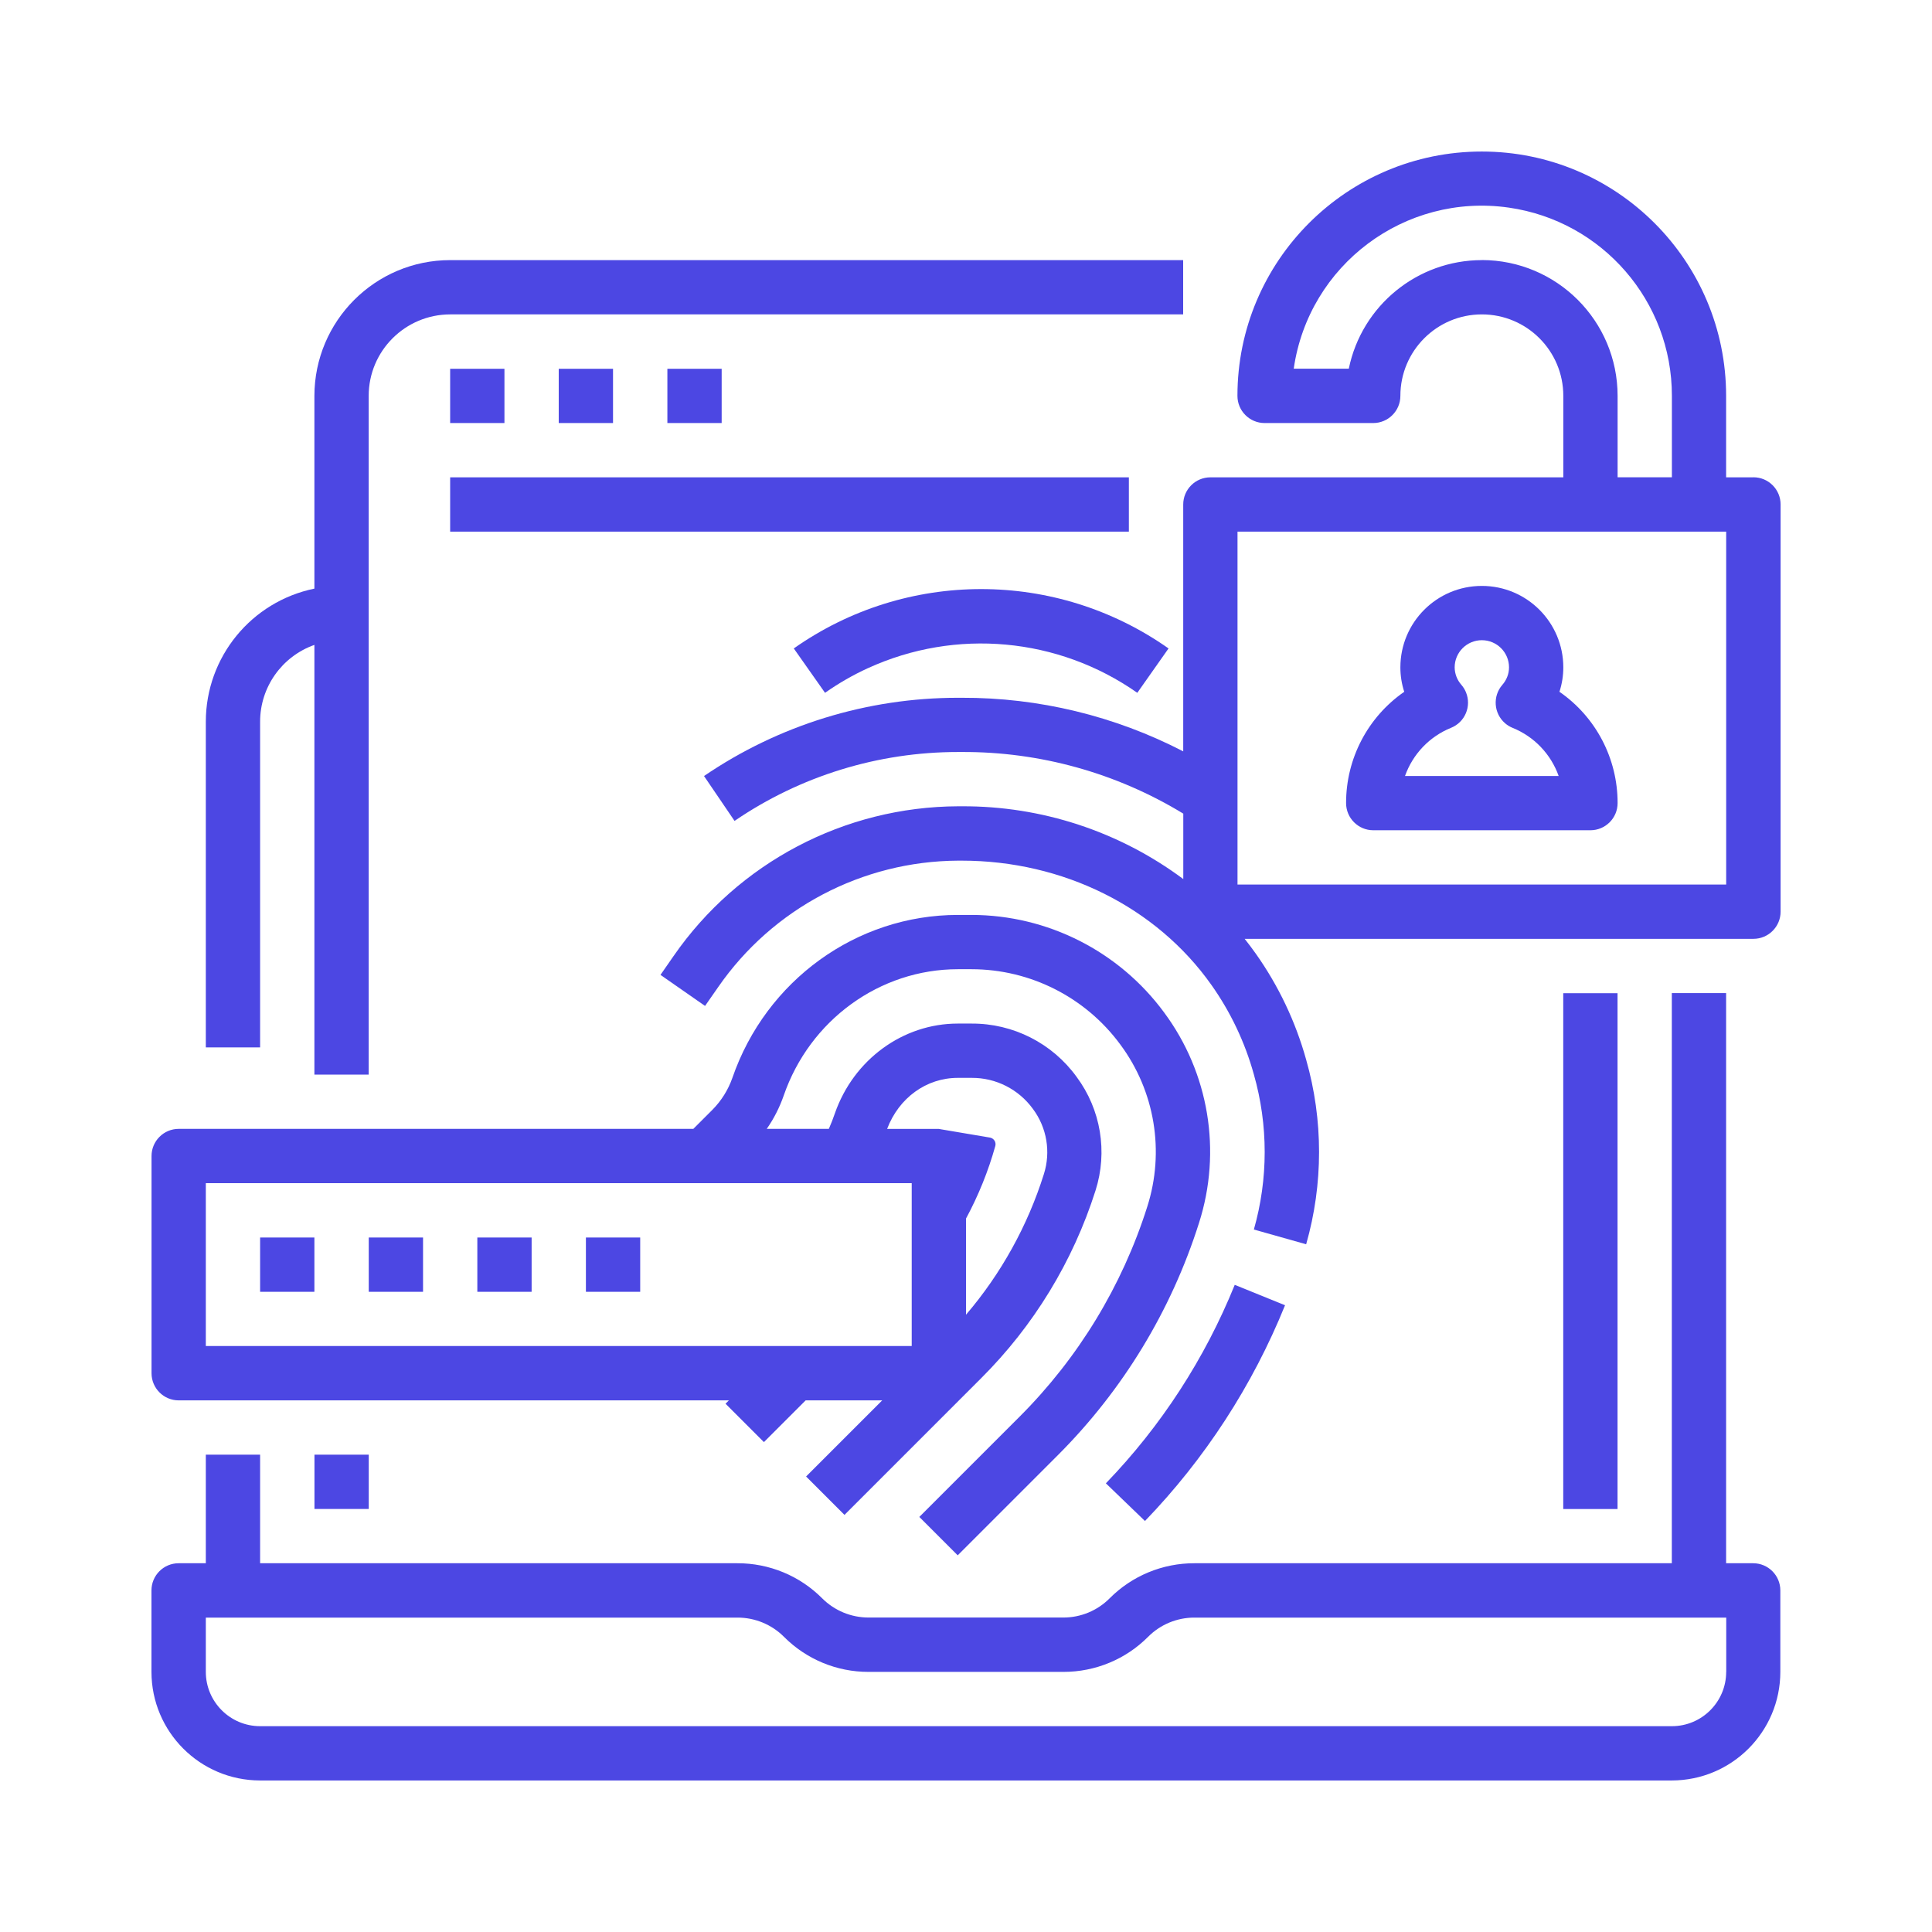 <?xml version="1.0" encoding="UTF-8"?>
<svg id="Layer_2" data-name="Layer 2" xmlns="http://www.w3.org/2000/svg" xmlns:xlink="http://www.w3.org/1999/xlink" viewBox="0 0 300 300">
  <defs>
    <style>
      .cls-1 {
        fill: #4c47e3;
      }

      .cls-2 {
        fill: none;
      }

      .cls-3 {
        clip-path: url(#clippath);
      }
    </style>
    <clipPath id="clippath">
      <rect class="cls-2" width="300" height="300"/>
    </clipPath>
  </defs>
  <g id="Layer_1-2" data-name="Layer 1">
    <g class="cls-3">
      <g>
        <path class="cls-1" d="M40.39,112.06c0-5.36,3.38-10.13,8.43-11.92v66.72h8.43V61.47c0-6.98,5.67-12.64,12.65-12.65h113.82v-8.43h-113.82c-11.64.01-21.06,9.44-21.08,21.08v29.93c-9.81,2.02-16.85,10.64-16.86,20.65v50.59h8.43v-50.59ZM272.25,242.74h-4.22v-88.53h-8.43v88.53h-74.14c-4.94-.01-9.68,1.95-13.16,5.45-1.9,1.91-4.5,2.99-7.2,2.98h-30.23c-2.7,0-5.29-1.07-7.2-2.98-3.48-3.5-8.22-5.46-13.16-5.45H40.39v-16.86h-8.43v16.86h-4.22c-2.33,0-4.22,1.89-4.22,4.22v12.65c.01,9.31,7.55,16.85,16.86,16.86h219.21c9.31-.01,16.85-7.55,16.86-16.86v-12.65c0-2.33-1.89-4.22-4.22-4.22ZM268.04,259.61c0,4.65-3.78,8.43-8.43,8.43H40.39c-4.65,0-8.43-3.78-8.43-8.43v-8.43h82.57c2.7,0,5.29,1.07,7.2,2.98,3.48,3.5,8.21,5.46,13.14,5.45h30.27c4.93,0,9.66-1.95,13.14-5.45,1.9-1.91,4.5-2.99,7.2-2.98h82.57v8.43Z"/>
        <path class="cls-1" d="M242.74,154.22h8.43v80.1h-8.43v-80.1ZM48.83,225.88h8.43v8.43h-8.43v-8.43ZM69.9,57.26h8.43v8.43h-8.43v-8.43ZM86.76,57.26h8.43v8.43h-8.43v-8.43ZM103.63,57.26h8.43v8.43h-8.43v-8.43ZM69.9,74.12h105.39v8.43h-105.39v-8.43ZM134.78,103.75c13.63-6.24,29.55-4.78,41.82,3.83l4.85-6.89c-17.45-12.29-40.74-12.29-58.19,0l4.85,6.89c2.1-1.48,4.33-2.76,6.66-3.83h0ZM177.79,236.18c9.33-9.67,16.71-21.05,21.75-33.5l-7.81-3.17c-4.64,11.46-11.43,21.93-20.01,30.82l6.07,5.85Z"/>
        <path class="cls-1" d="M272.25,74.12h-4.22v-12.65c0-20.95-16.99-37.94-37.94-37.94s-37.94,16.99-37.94,37.94c0,2.33,1.89,4.22,4.22,4.22h16.86c2.33,0,4.22-1.89,4.22-4.22,0-6.98,5.66-12.65,12.65-12.65s12.65,5.66,12.65,12.65v12.65h-54.8c-2.33,0-4.22,1.89-4.22,4.22v38.33c-10.63-5.5-22.43-8.36-34.4-8.32h-.59c-14.07,0-27.81,4.23-39.42,12.15l4.74,6.97c10.22-6.98,22.31-10.7,34.69-10.7h.59c12.13-.06,24.04,3.26,34.4,9.57v10.16c-9.94-7.4-22.01-11.36-34.39-11.3h-.59c-17.64.07-34.14,8.76-44.18,23.27l-2.02,2.91,6.92,4.82,2.02-2.9c8.47-12.25,22.38-19.58,37.26-19.66h.59c15.72,0,30.21,7.21,38.75,19.29,2.99,4.22,5.22,8.93,6.6,13.91,2.24,7.87,2.24,16.21,0,24.08l8.12,2.29c2.67-9.37,2.67-19.29,0-28.66-1.64-5.9-4.29-11.48-7.83-16.48-.55-.78-1.13-1.54-1.72-2.29h79c2.33,0,4.22-1.89,4.22-4.22v-63.23c0-2.33-1.89-4.22-4.22-4.22ZM230.1,40.39c-10.01.01-18.64,7.05-20.66,16.86h-8.55c2.32-16.13,17.28-27.33,33.41-25.01,14.53,2.09,25.32,14.54,25.31,29.22v12.65h-8.43v-12.65c-.01-11.64-9.44-21.06-21.08-21.08ZM268.04,137.35h-75.88v-54.8h75.88v54.8Z"/>
        <path class="cls-1" d="M242.15,107.42c.4-1.23.6-2.51.6-3.79,0-6.98-5.66-12.65-12.65-12.65s-12.65,5.66-12.65,12.65c0,1.29.2,2.57.6,3.79-5.67,3.93-9.04,10.39-9.03,17.28,0,2.33,1.89,4.22,4.22,4.22h33.72c2.33,0,4.22-1.89,4.22-4.22.01-6.9-3.36-13.36-9.03-17.28ZM218.17,120.49c1.21-3.4,3.81-6.13,7.16-7.48,2.16-.88,3.19-3.34,2.31-5.5-.17-.42-.41-.81-.71-1.16-.67-.75-1.04-1.72-1.05-2.72,0-2.33,1.89-4.22,4.22-4.22s4.22,1.89,4.22,4.22c0,1.01-.38,1.97-1.05,2.73-1.52,1.76-1.32,4.43.44,5.95.35.3.74.54,1.16.71,3.35,1.35,5.95,4.08,7.16,7.48h-23.85ZM27.75,217.45h85.43l-.52.52,5.96,5.96,6.48-6.48h11.89l-11.82,11.82,5.96,5.96,21.2-21.2c8.18-8.15,14.28-18.15,17.78-29.16,1.92-6.02.83-12.59-2.94-17.66-3.78-5.22-9.85-8.3-16.3-8.27h-2.15c-8.51,0-16.17,5.59-19.08,13.94-.28.82-.59,1.62-.94,2.41h-9.64c1.11-1.59,1.99-3.33,2.63-5.16,4.05-11.74,14.92-19.63,27.04-19.63h2.15c9.11.01,17.67,4.35,23.07,11.68,5.38,7.23,6.94,16.62,4.19,25.21-3.9,12.3-10.7,23.48-19.83,32.6l-15.56,15.56,5.96,5.96,15.56-15.56c10.08-10.08,17.59-22.43,21.9-36.02,3.58-11.15,1.56-23.33-5.42-32.73-6.99-9.49-18.08-15.11-29.87-15.13h-2.15c-15.72,0-29.79,10.17-35.01,25.31-.65,1.85-1.7,3.53-3.08,4.93l-2.98,2.98H27.75c-2.33,0-4.22,1.89-4.22,4.22v33.72c0,2.33,1.89,4.22,4.22,4.22ZM148.74,167.37h2.15c3.76-.02,7.29,1.78,9.5,4.82,2.17,2.91,2.8,6.68,1.7,10.13-2.52,8.01-6.63,15.44-12.09,21.83v-14.93c1.93-3.58,3.46-7.36,4.55-11.27.15-.56-.18-1.14-.75-1.29-.03,0-.06-.02-.1-.02l-7.92-1.34h-8.03c1.82-4.82,6.09-7.93,10.98-7.93h0ZM31.96,183.72h109.61v25.29H31.96v-25.29Z"/>
        <path class="cls-1" d="M40.39,192.16h8.43v8.43h-8.43v-8.43ZM57.26,192.16h8.43v8.43h-8.43v-8.43ZM74.12,192.16h8.43v8.43h-8.43v-8.43ZM90.98,192.16h8.43v8.43h-8.43v-8.43Z"/>
      </g>
    </g>
  </g>
</svg>